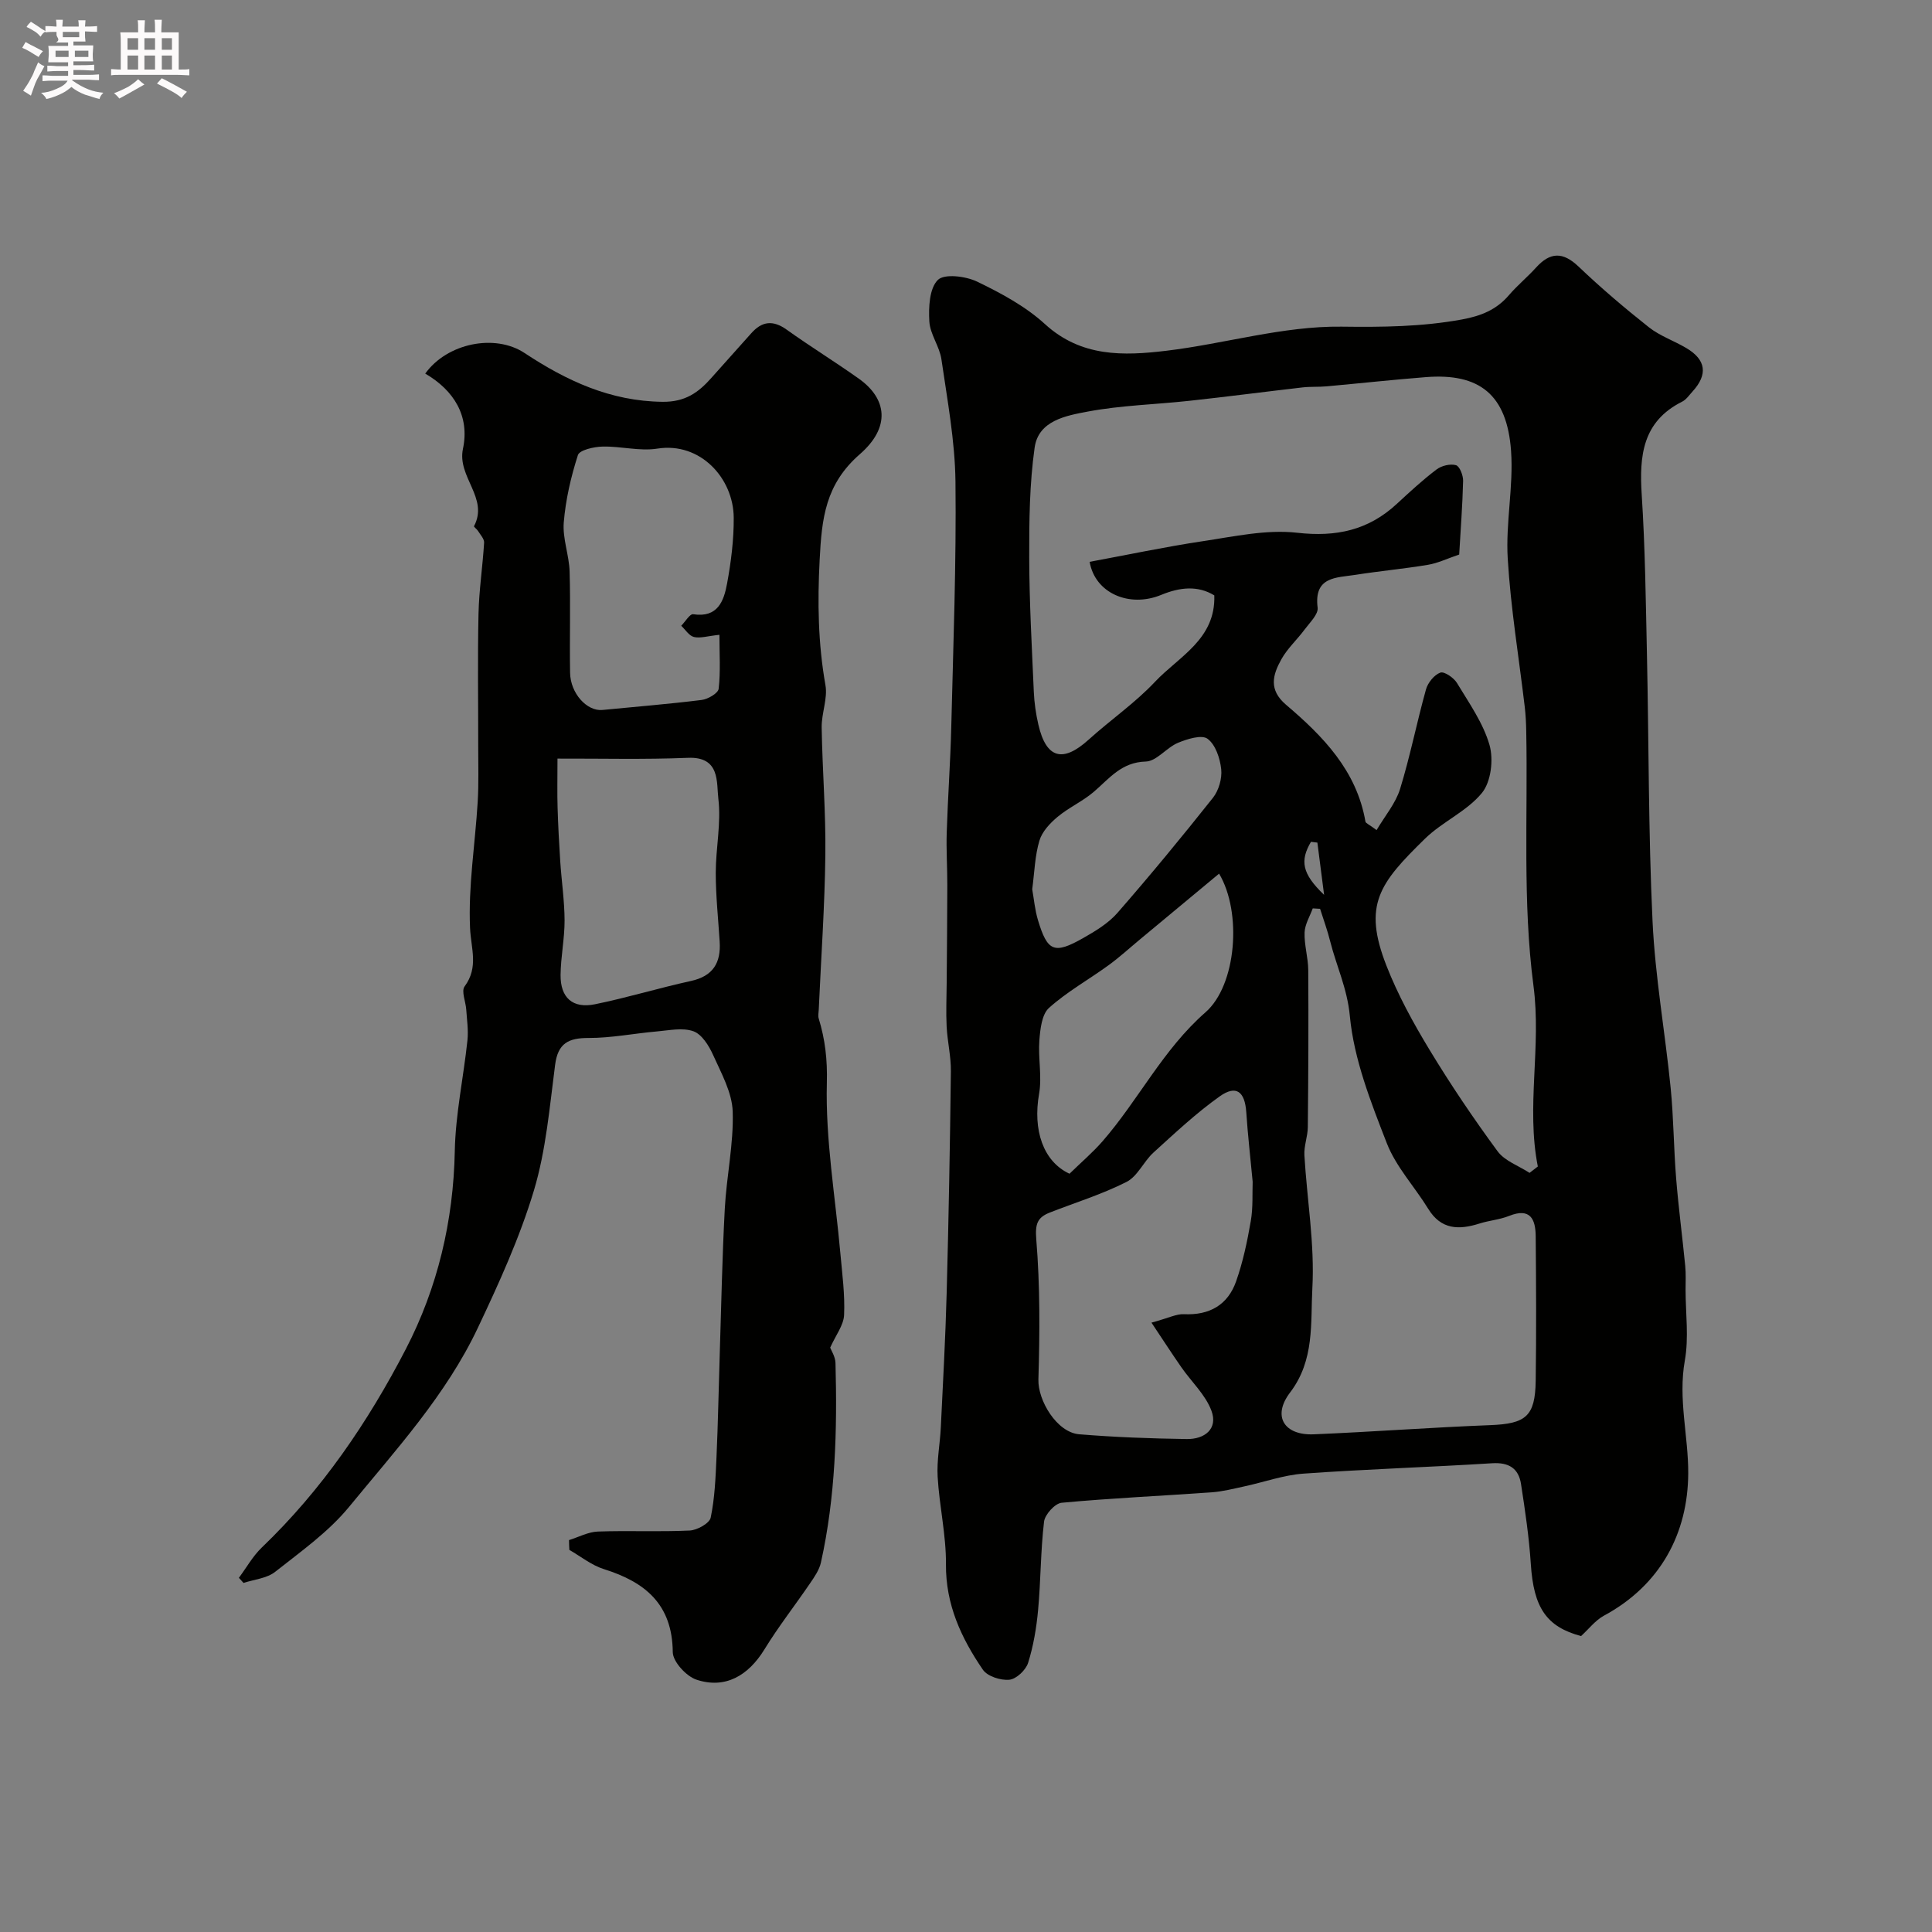 <svg enable-background="new 0 0 400 400" viewBox="0 0 400 400" xmlns="http://www.w3.org/2000/svg"><rect x="0" y="0" width="400" height="400" fill="#808080" stroke="none"/><path d="m6.8 9.5c.6.3 1.3.7 2.1 1.1-.4.4-.7.8-.9 1.2-.7-.4-1.3-.8-1.8-1.1s-1.1-.6-1.6-.8c.2-.4.5-.8.7-1.2.4.2.8.5 1.5.8zm.9 6.9c-.3.6-.5 1.1-.7 1.7s-.4 1.1-.6 1.7c-.6-.4-1.1-.7-1.6-1 .7-1 1.2-1.8 1.5-2.4.3-.5.6-1.1.8-1.7.3-.6.5-1.2.8-1.8.3.3.8.6 1.3.8-.7 1.3-1.2 2.2-1.5 2.7zm.1-11c.4.3 1 .7 1.7 1.1-.5.2-.8.6-1.1 1.1-.5-.6-1-1-1.4-1.2s-.9-.6-1.5-.8c.2-.4.5-.7.9-1.1.5.3.9.6 1.4.9zm10.5 13.1c1 .4 2 .6 3.1.7-.4.4-.7.8-.8 1.3-.9-.2-1.9-.6-3-.9-1-.4-2-.9-2.8-1.6-.5.4-1.1.9-1.9 1.3s-1.9.9-3.3 1.2c-.1-.3-.5-.8-1.1-1.3 1 0 2.1-.3 3.2-.8 1.2-.5 1.9-1 2.3-1.7h-3.2c-.4 0-1 0-2 .1v-1.2c1 0 1.7.1 2 .1h3.3v-1h-2.3c-.2 0-.9 0-2 .1v-1.2c1.2 0 1.9.1 2 .1h2.3v-.8h-4.1c0-.7.1-1.2.1-1.6 0-.5 0-1.1-.1-1.8h4.1v-.7h-2.5c1-.6.1-1.1.1-1.6v-.6h-.5c-.4 0-1 0-1.8.1v-1.3c1.2 0 1.9.1 2.1.1h.2c0-.3 0-.8-.1-1.4h1.4c0 .6-.1 1-.1 1.4h3.4c0-.4 0-.8-.1-1.3h1.5c0 .4-.1.9-.1 1.3.7 0 1.5 0 2.5-.1v1.2c-1 0-1.8-.1-2.5-.1v.6c0 .3 0 .8.1 1.5h-2.5v.8h4.1c0 .7-.1 1.3-.1 1.8s0 1 .1 1.5h-4.1v.8h1.4c.8 0 1.8 0 2.9-.1v1.2c-1 0-1.9-.1-2.8-.1h-1.5v1h3.2c.3 0 1 0 2.1-.1v1.2c-1.1 0-1.8-.1-2.1-.1h-3.4l-.1.1c1.4 1 2.4 1.5 3.4 1.9zm-4.1-6.7v-1.3h-2.7v1.3zm2.2-4.1v-1.1h-3.4v1.1zm1.9 4.1v-1.3h-2.8v1.3z" fill="#fcfafa"/><path d="m37 6.7v2.3 5.4c1 0 1.8 0 2.2-.1v1.3c-.6 0-1.5-.1-2.5-.1h-11.9c-.7 0-1.3 0-1.8.1v-1.3c.5 0 1.1.1 2 .1v-5.2c0-1 0-1.8-.1-2.5h3.7c0-1.3 0-2.1-.1-2.5h1.5c0 .4-.1 1.3-.1 2.5h2.2c0-1.2 0-2.1-.1-2.6h1.5c0 .4-.1 1.3-.1 2.6zm-12.3 13.7c-.3-.4-.7-.8-1.1-1.1 1.1-.4 2.1-.9 2.9-1.3.8-.5 1.5-1 2.1-1.6.4.4.9.8 1.3 1.1-2.5 1.4-4.2 2.4-5.2 2.9zm3.9-10.1v-2.4h-2.2v2.4zm0 4.1v-2.9h-2.2v2.9zm3.5-4.1v-2.4h-2.2v2.4zm0 4.1v-2.9h-2.2v2.9zm.4 2.9 1-1.1c.6.3 1.4.7 2.5 1.3s2 1.1 2.7 1.5c-.4.4-.8.8-1.1 1.3-.8-.8-2.5-1.7-5.1-3zm3.1-7v-2.4h-2.1v2.4zm0 4.1v-2.9h-2.1v2.9z" fill="#fcfafa"/><g fill="#010100"><path d="m327.34 338.73c-7.19-1.92-9.82-5.91-10.4-14.91-.36-5.54-1.18-11.07-2.03-16.57-.5-3.24-2.52-4.52-5.99-4.3-13.02.82-26.06 1.22-39.07 2.15-4.14.3-8.2 1.78-12.31 2.66-2.22.48-4.44 1.05-6.69 1.21-10.35.74-20.72 1.2-31.05 2.16-1.38.13-3.46 2.43-3.64 3.91-.72 6.05-.67 12.18-1.23 18.26-.34 3.7-.96 7.44-2.07 10.97-.47 1.5-2.44 3.36-3.88 3.5-1.79.18-4.55-.7-5.49-2.08-4.46-6.52-7.71-13.48-7.64-21.82.05-6.03-1.37-12.05-1.72-18.11-.2-3.41.5-6.86.66-10.3.45-9.28.96-18.57 1.21-27.86.41-15.26.69-30.52.87-45.78.04-3.09-.72-6.18-.88-9.29-.15-3.01-.01-6.04.01-9.07.05-6.72.12-13.44.13-20.17.01-3.66-.24-7.32-.12-10.97.23-7.27.76-14.53.94-21.8.41-16.93 1.06-33.86.87-50.79-.1-8.46-1.69-16.93-2.91-25.35-.39-2.68-2.35-5.18-2.5-7.82-.17-2.93 0-6.85 1.76-8.6 1.34-1.34 5.77-.79 8.14.35 4.96 2.39 10.02 5.12 14.05 8.8 7.51 6.86 16.28 6.57 25.12 5.51 12.13-1.46 24.19-5.14 36.25-4.99 8.48.11 16.64.03 24.96-1.49 3.96-.73 7.12-2 9.72-5.03 1.73-2.02 3.82-3.73 5.6-5.7 2.91-3.22 5.54-3.34 8.81-.22 4.64 4.42 9.54 8.59 14.57 12.57 2.27 1.79 5.16 2.78 7.69 4.27 4.16 2.43 4.57 5.51 1.31 9.06-.67.74-1.29 1.66-2.14 2.08-8.19 4.11-8.87 11.2-8.35 19.25.71 10.97.84 21.98 1.08 32.97.4 18.44.29 36.9 1.16 55.32.54 11.54 2.6 22.99 3.75 34.51.62 6.24.63 12.54 1.14 18.79.49 6.05 1.29 12.06 1.88 18.1.16 1.65.07 3.33.07 4.99.01 4.86.69 9.85-.15 14.56-1.43 7.98.74 15.7.7 23.37-.06 12.39-5.71 23.16-17.51 29.51-1.76.98-3.09 2.74-4.68 4.19zm-10.66-95.9 1.71-1.32c-2.45-12.41.77-24.7-.9-37.41-2.28-17.35-1.15-35.14-1.5-52.74-.03-1.65-.11-3.31-.3-4.95-1.21-10.25-2.91-20.46-3.53-30.75-.45-7.39 1.21-14.91.69-22.28-.83-11.72-6.58-16.17-17.64-15.3-6.87.54-13.71 1.29-20.57 1.91-1.65.15-3.33.03-4.97.22-7.8.9-15.59 1.92-23.4 2.77-7.02.77-14.14.93-21.05 2.23-4.44.84-10.22 1.83-11.01 7.46-1.06 7.5-1.14 15.18-1.12 22.78.02 9.27.55 18.54.95 27.8.1 2.26.43 4.55.94 6.76 1.62 7.04 5.05 7.98 10.41 3.13 4.51-4.08 9.6-7.58 13.75-11.99 4.94-5.24 12.56-8.78 12.27-17.88-3.41-2.09-7.13-1.7-10.98-.11-6.61 2.73-13.73-.35-14.83-6.84 7.79-1.44 15.57-3.09 23.41-4.27 6.48-.97 13.17-2.47 19.55-1.75 8.1.92 14.75-.52 20.66-6 2.66-2.46 5.33-4.93 8.21-7.11 1.03-.78 2.82-1.21 4.01-.88.76.21 1.51 2.12 1.48 3.25-.12 5.08-.52 10.15-.81 15.25-2.46.83-4.42 1.79-6.48 2.13-4.99.83-10.04 1.29-15.04 2.08-3.9.61-8.6.31-7.79 6.79.17 1.38-1.62 3.08-2.68 4.51-1.56 2.11-3.59 3.94-4.84 6.2-1.76 3.18-2.7 6.27 1 9.41 7.64 6.49 14.6 13.62 16.42 24.17.06.34.73.58 2.31 1.76 1.75-2.97 3.94-5.54 4.86-8.51 2.09-6.78 3.46-13.79 5.37-20.63.39-1.38 1.7-3 2.96-3.46.81-.3 2.78 1.05 3.44 2.13 2.51 4.16 5.44 8.3 6.75 12.86.86 3.01.31 7.64-1.58 9.93-3.12 3.81-8.19 5.95-11.78 9.46-9.43 9.22-12.92 13.67-7.98 26.3 2.36 6.03 5.53 11.82 8.9 17.38 4.37 7.22 9.11 14.24 14.11 21.04 1.48 2.01 4.37 3 6.62 4.47zm-43.37-54.67c-.51-.03-1.01-.06-1.52-.09-.6 1.66-1.63 3.31-1.69 4.99-.09 2.58.74 5.19.76 7.79.07 10.84.02 21.68-.09 32.51-.02 1.94-.82 3.89-.71 5.81.54 9.19 2.15 18.41 1.65 27.53-.39 7.2.5 14.9-4.61 21.6-3.76 4.93-1.22 8.91 4.9 8.66 12.19-.51 24.36-1.43 36.55-1.9 7.33-.29 9.29-1.79 9.4-9.16.14-9.98.09-19.97 0-29.95-.03-3.52-1.11-5.97-5.5-4.21-1.94.78-4.13.94-6.14 1.58-4.26 1.35-7.95 1.3-10.62-3.06-2.81-4.57-6.67-8.69-8.57-13.58-3.32-8.53-6.81-17.38-7.65-26.34-.53-5.66-2.76-10.29-4.06-15.41-.57-2.3-1.39-4.52-2.1-6.77zm-34.91 85.68c3.6-.98 5.18-1.83 6.72-1.75 5.28.25 9.08-1.91 10.8-6.79 1.42-4.02 2.31-8.26 3.04-12.48.49-2.83.3-5.78.39-8.16-.48-5.09-1.01-9.72-1.32-14.37-.29-4.3-2.08-5.73-5.5-3.3-4.87 3.46-9.27 7.6-13.71 11.63-2.04 1.85-3.29 4.92-5.58 6.08-5.05 2.56-10.55 4.26-15.85 6.33-2.61 1.02-3.1 2.34-2.84 5.57.79 9.62.73 19.34.44 29-.13 4.35 3.82 10.97 8.44 11.35 7.4.61 14.84.88 22.26.99 3.68.06 6.54-2.08 5.12-5.88-1.24-3.31-4.14-5.98-6.23-8.99-1.95-2.8-3.79-5.66-6.18-9.23zm-16.97-30.83c2.46-2.4 4.81-4.4 6.82-6.7 7.48-8.59 12.52-19.01 21.33-26.72 6.43-5.62 7.6-20.7 2.82-28.71-5.58 4.64-10.99 9.13-16.4 13.63-2.17 1.8-4.26 3.72-6.54 5.37-4.08 2.96-8.55 5.45-12.28 8.8-1.49 1.34-1.81 4.39-1.99 6.71-.28 3.68.57 7.5-.06 11.08-1.31 7.43.8 13.98 6.3 16.54zm-7.72-58.89c.35 1.92.54 4.22 1.19 6.38 1.97 6.54 3.36 7.12 9.39 3.7 2.53-1.44 5.18-3.04 7.06-5.19 6.79-7.78 13.36-15.75 19.78-23.84 1.2-1.52 1.91-3.99 1.71-5.9-.24-2.26-1.18-5.11-2.84-6.32-1.21-.89-4.21.05-6.13.85-2.37 1-4.42 3.81-6.65 3.87-5.05.13-7.54 3.51-10.76 6.27-2.3 1.97-5.19 3.25-7.52 5.2-1.56 1.3-3.19 3.05-3.74 4.91-.93 3.09-1.01 6.43-1.49 10.07zm59.04-9.67c-.44-.05-.88-.11-1.33-.16-2.27 3.89-1.92 6.54 2.72 10.98-.46-3.61-.92-7.22-1.39-10.82z"/><path d="m117.81 318.86c1.99-.62 3.97-1.7 5.98-1.77 6.32-.23 12.67.09 18.99-.21 1.56-.07 4.11-1.49 4.36-2.67.85-4.05 1.01-8.27 1.2-12.44.32-7.07.44-14.15.67-21.23.32-10.1.51-20.21 1.05-30.29.36-6.72 1.85-13.43 1.64-20.1-.13-3.97-2.37-7.96-4.07-11.75-.86-1.91-2.33-4.27-4.07-4.89-2.24-.8-5.04-.18-7.58.04-4.71.41-9.41 1.36-14.11 1.35-4.18-.01-6.36 1.09-6.94 5.56-1.14 8.73-1.88 17.66-4.39 26.02-2.93 9.75-7.22 19.16-11.59 28.4-6.58 13.94-17.01 25.31-26.66 37.08-4.26 5.2-9.98 9.25-15.32 13.47-1.72 1.36-4.34 1.57-6.55 2.3-.32-.35-.64-.7-.96-1.06 1.57-2.11 2.88-4.49 4.75-6.28 12.43-11.91 22.01-26 29.83-41.11 6.55-12.66 9.84-26.47 10.12-40.98.15-7.65 1.81-15.27 2.62-22.92.22-2.09-.11-4.25-.25-6.37-.11-1.63-1.06-3.8-.34-4.78 2.95-3.99 1.32-7.83 1.13-12.08-.39-8.65 1.05-17.38 1.58-26.09.23-3.82.11-7.66.11-11.49.01-9.16-.14-18.33.06-27.49.11-4.91.86-9.81 1.16-14.72.05-.79-.78-1.64-1.26-2.43-.23-.38-.91-.85-.83-.99 3.1-5.85-3.53-10.17-2.29-16.02 1.43-6.76-1.84-12.09-7.81-15.57 4.54-6.32 14.43-8.31 20.55-4.27 8.69 5.74 17.75 9.99 28.59 10.11 4.68.05 7.41-1.91 10.1-4.95 2.73-3.09 5.51-6.13 8.24-9.22 2.23-2.53 4.51-2.8 7.35-.77 4.91 3.51 10.05 6.67 14.97 10.17 5.76 4.1 6.63 9.99.2 15.6-7.18 6.26-7.9 13.3-8.34 21.9-.46 8.8-.33 17.3 1.2 25.93.49 2.78-.83 5.84-.78 8.77.14 8.8.87 17.59.76 26.38-.13 10.7-.89 21.4-1.37 32.1-.03.6-.17 1.24 0 1.78 1.33 4.36 1.81 8.51 1.68 13.33-.3 11.73 1.75 23.52 2.8 35.29.38 4.25.96 8.52.77 12.76-.1 2.12-1.72 4.17-2.88 6.75.21.57 1.06 1.87 1.1 3.18.37 13.87.01 27.71-3.02 41.33-.34 1.52-1.33 2.95-2.24 4.28-3.12 4.58-6.55 8.96-9.44 13.67-3.37 5.5-8.16 8.25-14.08 6.29-2.11-.7-4.89-3.72-4.91-5.7-.09-9.9-5.69-14.51-14.26-17.19-2.55-.8-4.78-2.62-7.15-3.98-.05-.68-.06-1.36-.07-2.03zm31.14-187.43c-2.48.26-3.98.76-5.28.45-1-.24-1.76-1.51-2.63-2.32.83-.84 1.79-2.5 2.48-2.39 5.1.78 6.35-2.76 7.01-6.34.83-4.49 1.41-9.1 1.38-13.65-.05-8.15-6.91-15.71-15.81-14.3-3.67.58-7.57-.52-11.36-.42-1.78.04-4.75.71-5.09 1.76-1.45 4.51-2.54 9.24-2.93 13.95-.27 3.32 1.11 6.75 1.21 10.15.21 6.99-.02 13.98.1 20.97.07 4.28 3.5 8.01 6.7 7.7 6.84-.67 13.7-1.22 20.53-2.07 1.31-.16 3.42-1.39 3.53-2.32.41-3.55.16-7.17.16-11.17zm-33.53 25.63c0 4.34-.07 7.21.02 10.07.11 3.73.31 7.46.55 11.18.27 4.09.88 8.17.9 12.25.01 3.76-.79 7.52-.83 11.28-.05 4.74 2.51 7.02 7.13 6.08 6.67-1.36 13.2-3.36 19.86-4.82 4.58-1 6.23-3.76 5.95-8.14-.3-4.75-.81-9.49-.81-14.24 0-5.11 1.14-10.3.54-15.31-.41-3.4.43-8.79-6.3-8.51-9.04.37-18.12.13-27.01.16z"/></g></svg>